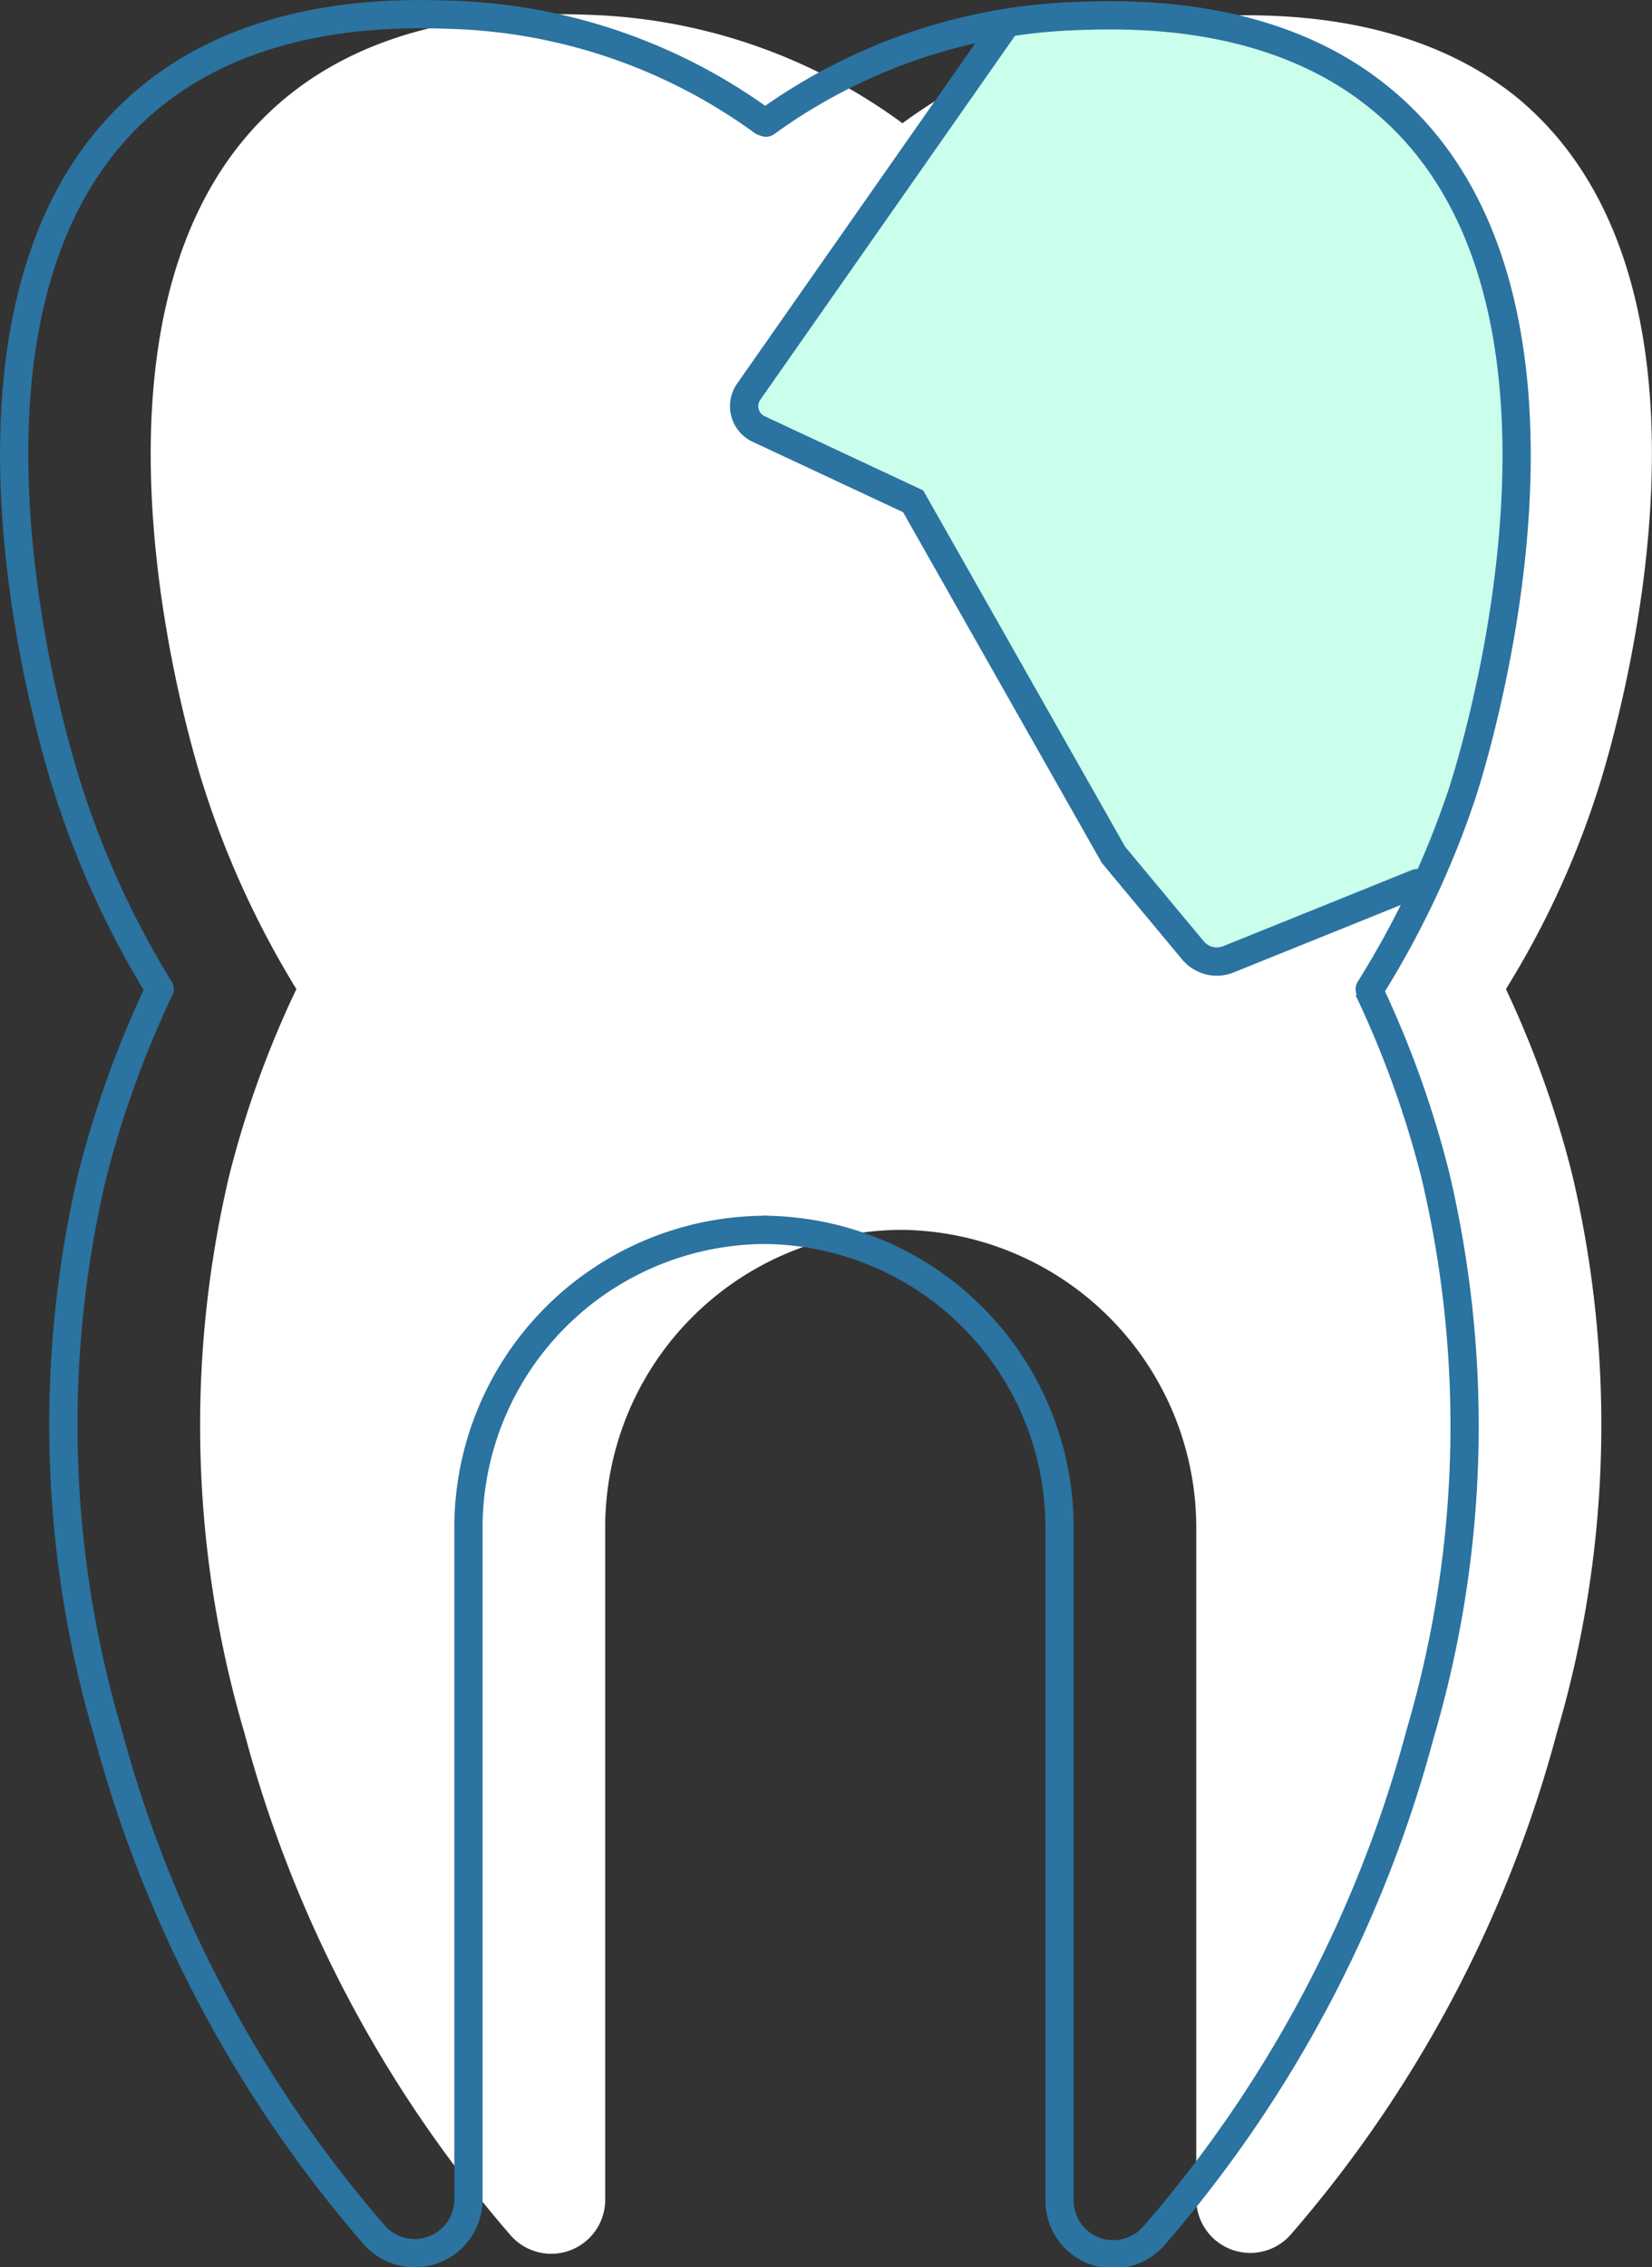<svg xmlns="http://www.w3.org/2000/svg" viewBox="0 0 58.47 80.23"><rect x="0" y="0" width="58.47" height="80.23" fill="#333333" stroke="none"/><defs><style>.cls-1{fill:#fff;}.cls-2,.cls-3{fill:none;stroke:#2b73a0;stroke-miterlimit:10;}.cls-3{stroke-linecap:round;}.cls-4{fill:#caffec;}</style></defs><title>paradontologia</title><g id="Livello_2" data-name="Livello 2"><g id="Livello_1-2" data-name="Livello 1"><path class="cls-1" d="M31.81,43.52A10.54,10.54,0,0,1,42.34,54.05V77.82a1.91,1.91,0,0,0,3.33,1.27,44.67,44.67,0,0,0,9.44-17.8,38.51,38.51,0,0,0,.53-19.75A35.89,35.89,0,0,0,53.3,35a31.55,31.55,0,0,0,3.24-7c.43-1.33,5.55-17.72-2.91-24.6C49.76.32,44.69.5,42.79.57A19.8,19.8,0,0,0,31.94,4.36,19.79,19.79,0,0,0,21,.53c-1.9-.07-7-.25-10.85,2.9C1.72,10.32,6.83,26.71,7.26,28A32.64,32.64,0,0,0,10.49,35a35.38,35.38,0,0,0-2.37,6.57,38.51,38.51,0,0,0,.53,19.75,44.67,44.67,0,0,0,9.44,17.8,1.91,1.91,0,0,0,3.33-1.27V54.05A10.53,10.53,0,0,1,32,43.52"/><path class="cls-2" d="M48.43,35a35.51,35.51,0,0,1,2.37,6.58,38.51,38.51,0,0,1-.53,19.75,44.67,44.67,0,0,1-9.44,17.8,1.9,1.9,0,0,1-1.43.64h0a1.9,1.9,0,0,1-1.9-1.91V54.05A10.53,10.53,0,0,0,27,43.52"/><path class="cls-3" d="M27.11,43.52h0A10.54,10.54,0,0,0,16.58,54.05V77.82a1.9,1.9,0,0,1-1.9,1.91h0a1.9,1.9,0,0,1-1.43-.64,44.8,44.8,0,0,1-9.44-17.8,38.51,38.51,0,0,1-.53-19.75A36.26,36.26,0,0,1,5.65,35"/><path class="cls-3" d="M27,4.3A19.76,19.76,0,0,0,16.18.53c-1.9-.07-7-.25-10.85,2.9C-3.12,10.32,2,26.71,2.43,28A32,32,0,0,0,5.65,35"/><path class="cls-4" d="M33.41,4.26l-6.9,9.88a.9.9,0,0,0,.35,1.33L32.33,18l7.09,12.51,2.82,3.38a1.08,1.08,0,0,0,1.24.31l6.69-2.7.35-.14a30.81,30.81,0,0,0,1.18-3.07c.43-1.32,5.55-17.71-2.9-24.6C44.92.57,39.85.75,38,.82A18,18,0,0,0,35.67,1l-.17.24Z"/><path class="cls-3" d="M35.5,1l-9,12.86a.89.89,0,0,0,.35,1.32l5.47,2.56,7.09,12.51,2.82,3.39a1.1,1.1,0,0,0,1.24.31l6.69-2.7"/><path class="cls-3" d="M27.11,4.34A19.91,19.91,0,0,1,38,.57c1.9-.07,7-.25,10.85,2.91,8.45,6.88,3.33,23.27,2.9,24.6A32.18,32.18,0,0,1,48.48,35"/></g></g></svg>